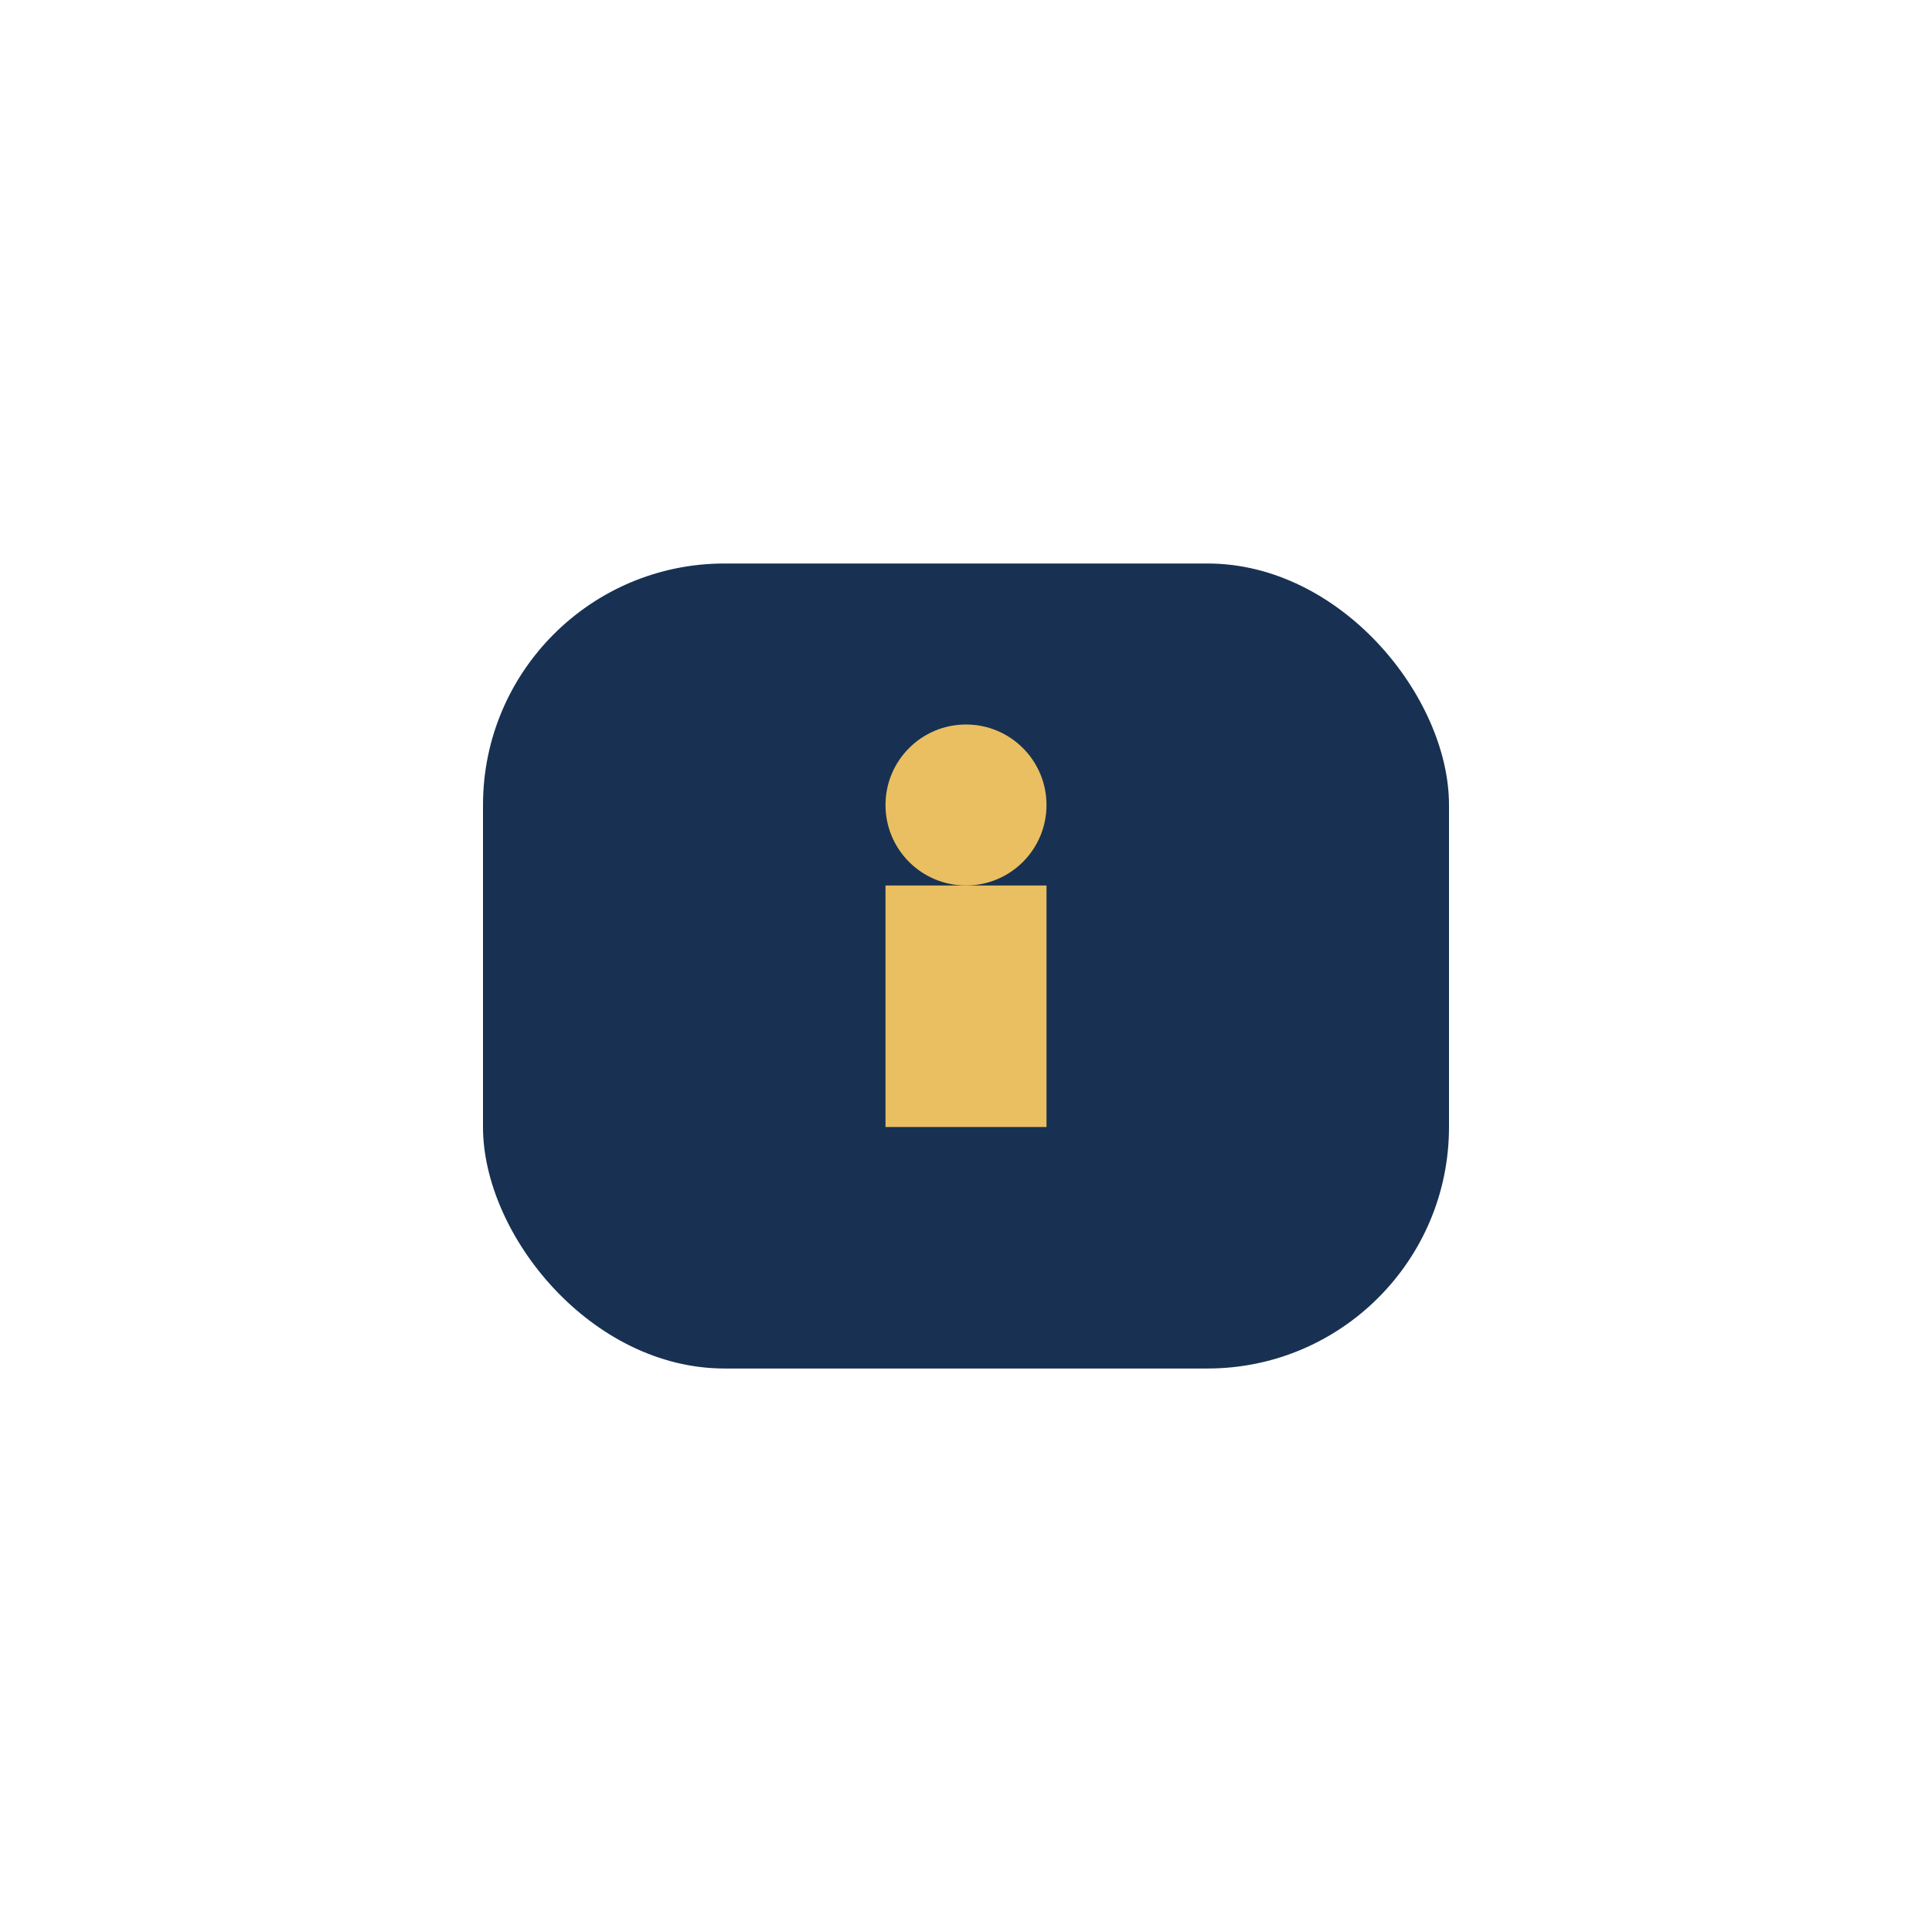 <?xml version="1.0" encoding="UTF-8"?>
<svg xmlns="http://www.w3.org/2000/svg" width="24" height="24" viewBox="0 0 24 24"><rect x="6" y="7" width="12" height="10" rx="3" fill="#183152"/><path d="M12 11v3" stroke="#E9BF61" stroke-width="2"/><circle cx="12" cy="10" r="1" fill="#E9BF61"/></svg>